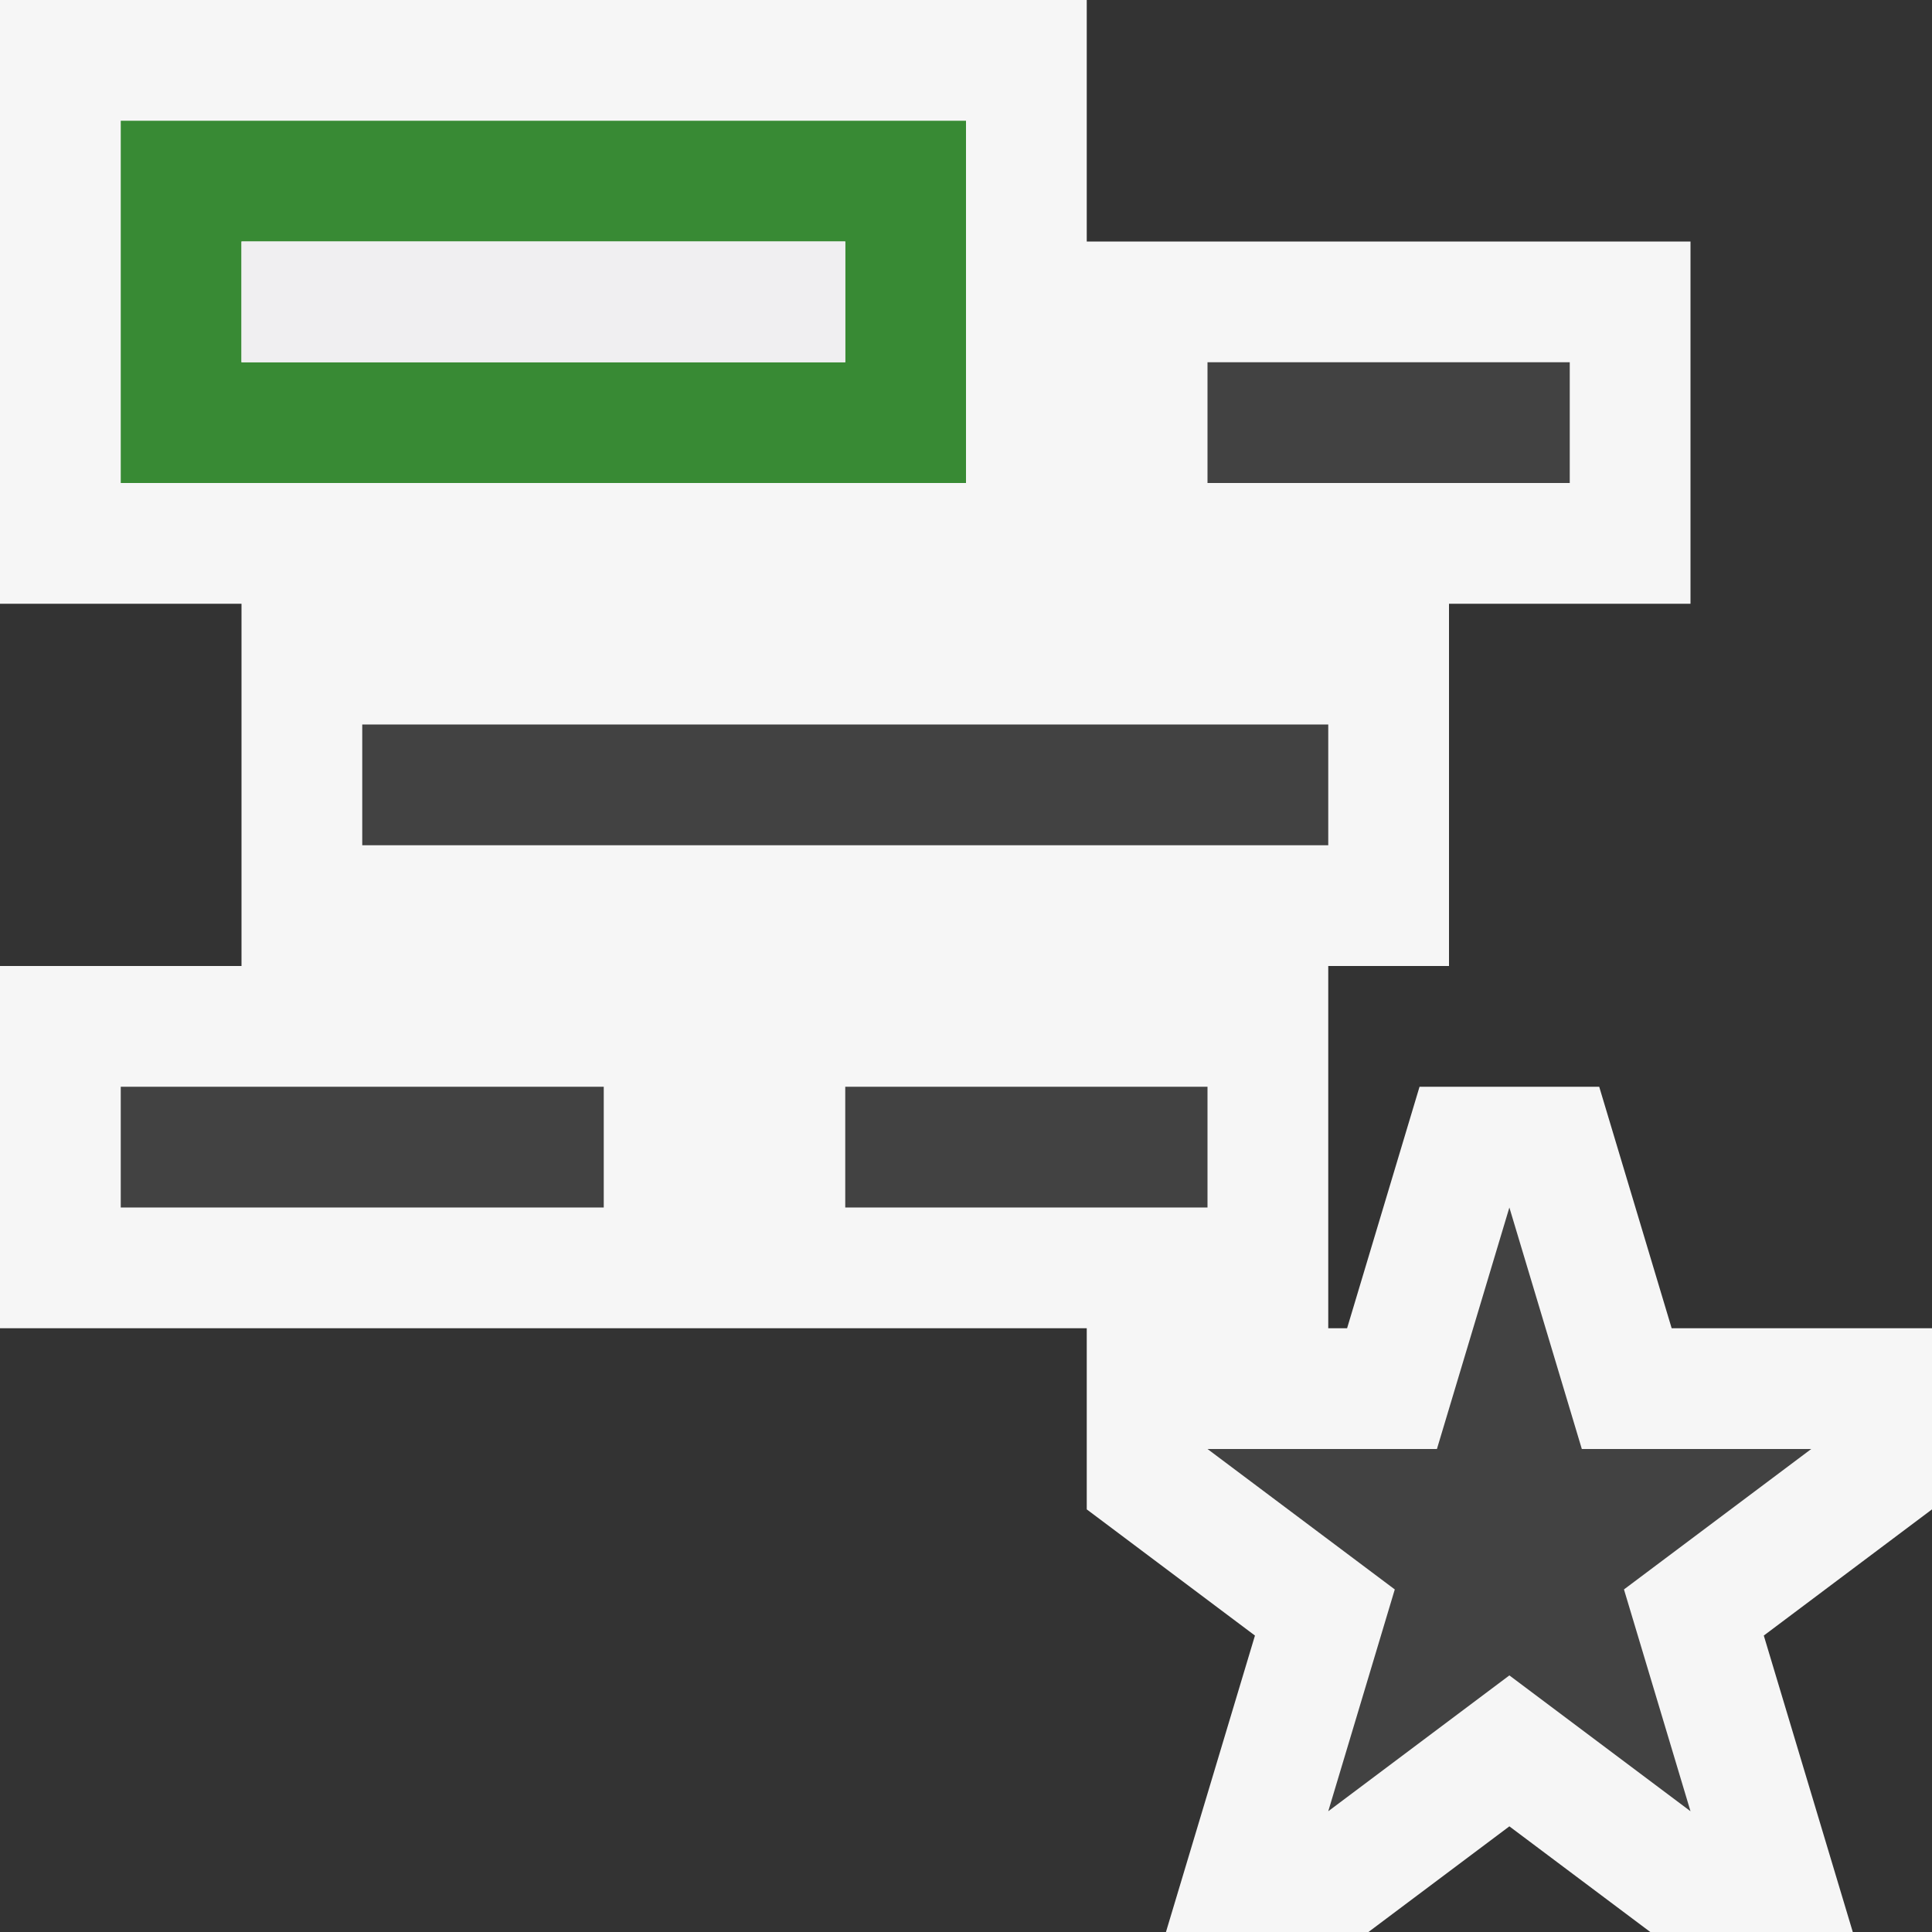 <svg xmlns="http://www.w3.org/2000/svg" viewBox="0 0 16 16"><rect x="0" y="0" width="16" height="16" fill="#333333" stroke="none"/><style>.st0{fill:#f6f6f6}.st1{fill:#424242}.st2{fill:#388a34}.st3{fill:#f0eff1}</style><path class="st0" d="M16 11h-2.156l-.6-2h-1.488l-.6 2H11V8h1V5h2V2H9V0H0v5h2v3H0v3h9v1.5l1.393 1.045L9.656 16h1.677l1.167-.875 1.167.875h1.677l-.737-2.455L16 12.5z" id="outline"/><g id="icon_x5F_bg"><path class="st1" d="M10 3h3v1h-3zM3 6h8v1H3zM1 9h4v1H1zM7 9h3v1H7z"/></g><path class="st2" d="M1 1v3h7V1H1zm6 2H2V2h5v1z" id="color_x5F_importance"/><path class="st3" d="M2 2h5v1H2z" id="icon_x5F_fg"/><path class="st1" d="M13.449 13.163L15 12h-1.9l-.6-2-.6 2H10l1.551 1.163L11 15l1.5-1.125L14 15z" id="not_x5F_bg"/></svg>